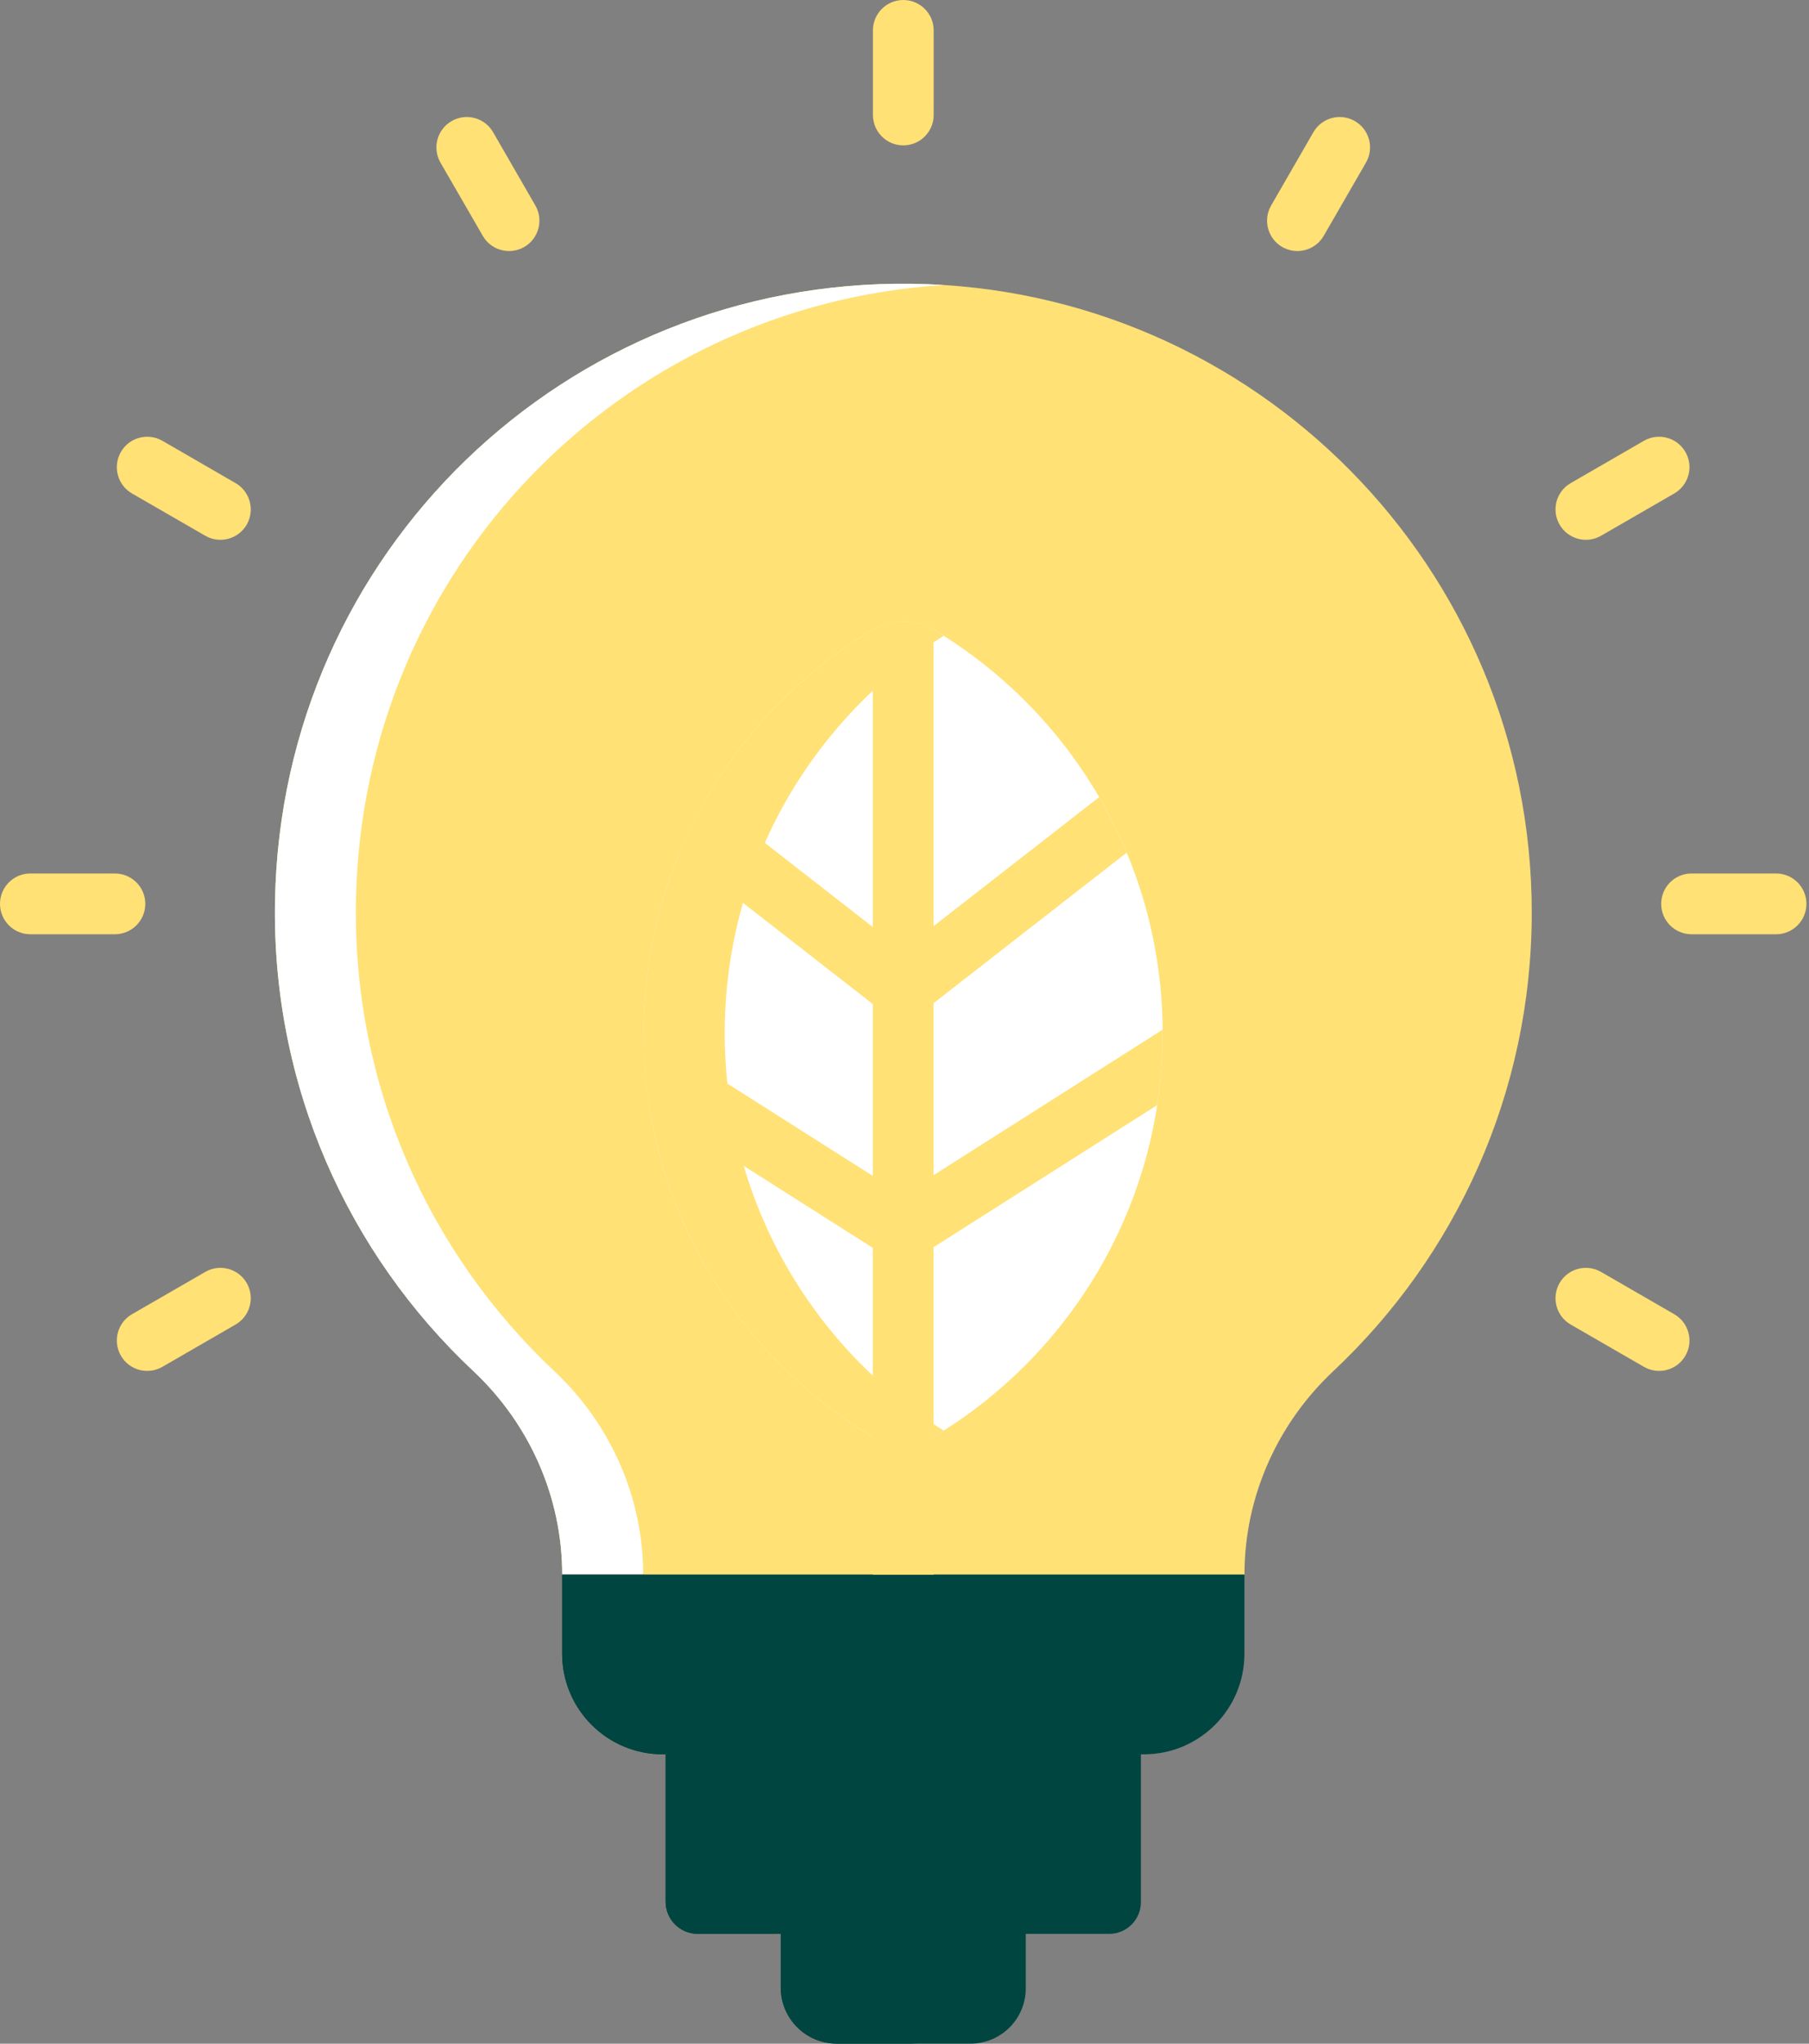 <svg width="31" height="35" viewBox="0 0 31 35" fill="none" xmlns="http://www.w3.org/2000/svg">
<rect x="0" y="0" width="31" height="35" fill="#808080" stroke="none"/>
<path d="M13.379 32.98V34.038C13.379 34.569 13.809 34.999 14.34 34.999H16.631C17.154 34.999 17.578 34.575 17.578 34.052V32.98H13.379Z" fill="#004540"/>
<path d="M14.766 34.038V32.98H13.379V34.038C13.379 34.569 13.809 34.999 14.34 34.999H15.727C15.197 34.999 14.766 34.569 14.766 34.038Z" fill="#004540"/>
<path d="M19.551 32.576V29.903C19.323 29.903 11.572 29.903 11.406 29.903V32.568C11.406 32.872 11.653 33.119 11.957 33.119H19.008C19.308 33.119 19.551 32.876 19.551 32.576Z" fill="#004540"/>
<path d="M12.794 32.568V29.903H11.406V32.568C11.406 32.872 11.653 33.119 11.957 33.119H13.345C13.041 33.119 12.794 32.872 12.794 32.568Z" fill="#004540"/>
<path d="M26.249 15.628C26.249 9.731 21.508 4.94 15.629 4.86C9.681 4.78 4.827 9.47 4.713 15.418C4.652 18.599 5.971 21.473 8.113 23.482C9.056 24.368 9.634 25.616 9.634 26.966H21.326C21.326 25.616 21.904 24.368 22.847 23.483C24.941 21.518 26.249 18.726 26.249 15.628Z" fill="#FFE175"/>
<path d="M9.5 23.482C7.359 21.474 6.04 18.599 6.1 15.418C6.209 9.755 10.616 5.231 16.172 4.881C15.992 4.87 15.811 4.863 15.629 4.86C9.681 4.78 4.826 9.471 4.713 15.418C4.652 18.599 5.971 21.474 8.112 23.482C9.077 24.387 9.634 25.644 9.634 26.966H11.022C11.022 25.644 10.464 24.387 9.5 23.482Z" fill="white"/>
<path d="M9.633 26.967V28.321C9.633 29.272 10.404 30.044 11.356 30.044H19.604C20.554 30.044 21.325 29.273 21.325 28.323V26.967C20.782 26.967 10.141 26.967 9.633 26.967Z" fill="#004540"/>
<path d="M11.033 28.321V26.967H9.633V28.321C9.633 29.272 10.404 30.044 11.356 30.044H12.756C11.804 30.044 11.033 29.272 11.033 28.321Z" fill="#004540"/>
<path d="M16.029 10.8C15.691 10.595 15.264 10.595 14.925 10.8C12.592 12.209 11.031 14.769 11.031 17.694C11.031 20.619 12.592 23.18 14.925 24.589C15.264 24.793 15.691 24.793 16.029 24.589C18.363 23.18 19.924 20.619 19.924 17.694C19.924 14.769 18.363 12.209 16.029 10.8Z" fill="white"/>
<path d="M12.419 17.694C12.419 14.829 13.916 12.315 16.171 10.889C16.124 10.859 16.077 10.829 16.029 10.8C15.691 10.595 15.264 10.595 14.925 10.8C12.592 12.209 11.031 14.769 11.031 17.694C11.031 20.619 12.592 23.18 14.925 24.589C15.264 24.793 15.691 24.793 16.029 24.589C16.077 24.56 16.124 24.53 16.171 24.5C13.916 23.074 12.419 20.559 12.419 17.694Z" fill="#FFE175"/>
<path d="M1.969 16H0.52C0.233 16 0 15.767 0 15.479C0 15.192 0.233 14.959 0.52 14.959H1.969C2.256 14.959 2.49 15.192 2.49 15.479C2.49 15.767 2.256 16 1.969 16Z" fill="#FFE175"/>
<path d="M30.436 16H28.987C28.7 16 28.467 15.767 28.467 15.479C28.467 15.192 28.7 14.959 28.987 14.959H30.436C30.723 14.959 30.956 15.192 30.956 15.479C30.956 15.767 30.723 16 30.436 16Z" fill="#FFE175"/>
<path d="M2.072 23.218C1.928 22.969 2.013 22.651 2.262 22.507L3.517 21.783C3.766 21.639 4.084 21.724 4.228 21.973C4.371 22.222 4.286 22.54 4.037 22.684L2.783 23.408C2.534 23.552 2.215 23.467 2.072 23.218Z" fill="#FFE175"/>
<path d="M26.726 8.985C26.582 8.736 26.667 8.417 26.916 8.274L28.171 7.549C28.42 7.406 28.738 7.491 28.882 7.74C29.026 7.989 28.94 8.307 28.691 8.451L27.437 9.175C27.188 9.319 26.869 9.233 26.726 8.985Z" fill="#FFE175"/>
<path d="M21.973 4.23C21.724 4.086 21.639 3.768 21.783 3.519L22.507 2.264C22.651 2.015 22.969 1.93 23.218 2.074C23.467 2.217 23.552 2.536 23.408 2.785L22.684 4.039C22.54 4.288 22.222 4.373 21.973 4.23Z" fill="#FFE175"/>
<path d="M15.479 2.49C15.192 2.49 14.959 2.256 14.959 1.969V0.52C14.959 0.233 15.192 0 15.479 0C15.767 0 16 0.233 16 0.52V1.969C16 2.256 15.767 2.49 15.479 2.49Z" fill="#FFE175"/>
<path d="M8.273 4.039L7.548 2.785C7.405 2.536 7.49 2.217 7.739 2.074C7.988 1.93 8.306 2.015 8.45 2.264L9.174 3.519C9.318 3.768 9.232 4.086 8.984 4.23C8.735 4.373 8.416 4.288 8.273 4.039Z" fill="#FFE175"/>
<path d="M28.171 23.408L26.916 22.684C26.667 22.54 26.582 22.222 26.726 21.973C26.869 21.724 27.188 21.639 27.437 21.783L28.691 22.507C28.94 22.651 29.026 22.969 28.882 23.218C28.738 23.467 28.42 23.552 28.171 23.408Z" fill="#FFE175"/>
<path d="M3.517 9.175L2.262 8.451C2.013 8.307 1.928 7.989 2.072 7.74C2.215 7.491 2.534 7.406 2.783 7.549L4.037 8.274C4.286 8.417 4.371 8.736 4.228 8.985C4.084 9.233 3.766 9.319 3.517 9.175Z" fill="#FFE175"/>
<path d="M15.998 20.126V17.18L19.308 14.602C19.171 14.274 19.012 13.957 18.835 13.652L15.998 15.861V10.783C15.675 10.603 15.28 10.603 14.957 10.783V15.877L12.114 13.662C11.937 13.967 11.779 14.285 11.643 14.614L14.957 17.195V20.139L11.032 17.647C11.032 17.663 11.031 17.679 11.031 17.695C11.031 18.119 11.064 18.535 11.127 18.94L14.957 21.371V26.967H15.998V21.359L19.83 18.926C19.891 18.525 19.924 18.114 19.924 17.695C19.924 17.675 19.923 17.655 19.923 17.634L15.998 20.126Z" fill="#FFE175"/>
</svg>
